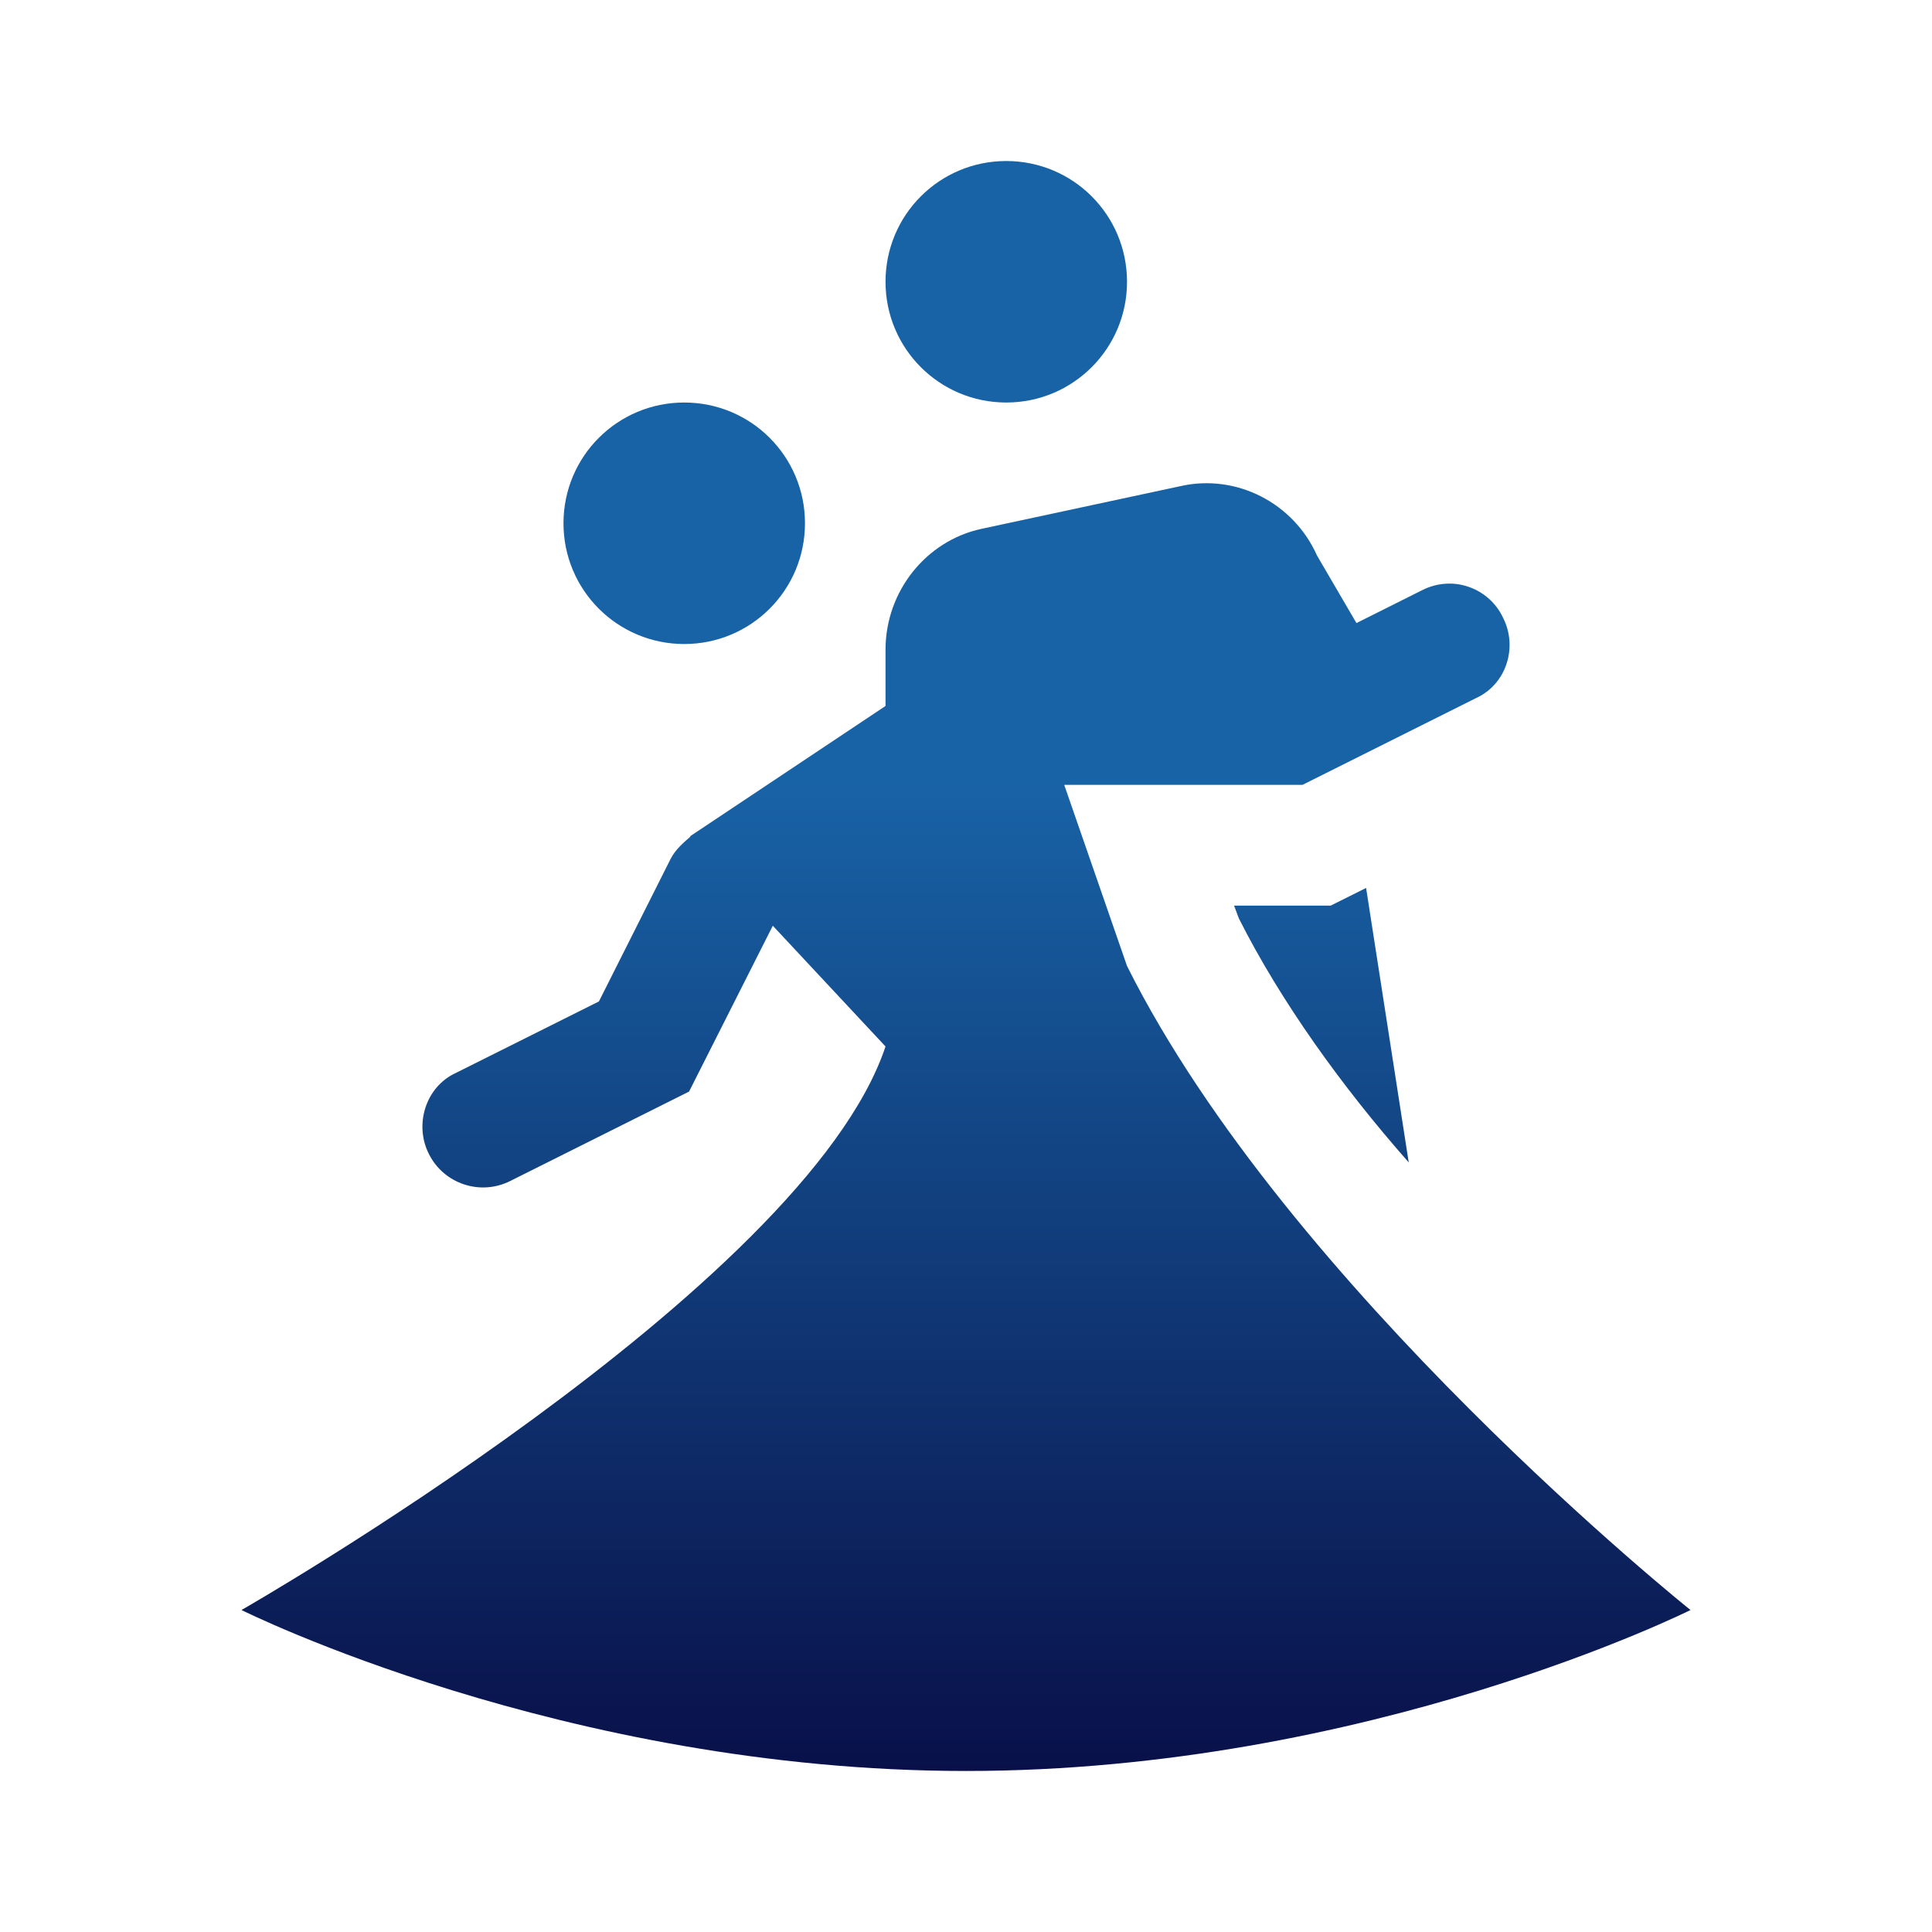 <?xml version="1.0" encoding="UTF-8"?> <svg xmlns="http://www.w3.org/2000/svg" width="32" height="32" viewBox="0 0 32 32" fill="none"><path d="M18.667 4.667C18.667 5.773 17.773 6.667 16.667 6.667C15.56 6.667 14.667 5.773 14.667 4.667C14.667 3.56 15.56 2.667 16.667 2.667C17.773 2.667 18.667 3.56 18.667 4.667ZM11.333 6.667C10.227 6.667 9.333 7.56 9.333 8.667C9.333 9.773 10.227 10.667 11.333 10.667C12.44 10.667 13.333 9.773 13.333 8.667C13.333 7.56 12.44 6.667 11.333 6.667ZM18.667 16L17.627 13H21.573L24.453 11.56C24.947 11.333 25.147 10.72 24.893 10.227C24.837 10.108 24.757 10.002 24.659 9.915C24.561 9.828 24.447 9.761 24.322 9.719C24.198 9.676 24.067 9.659 23.936 9.669C23.805 9.678 23.677 9.714 23.56 9.773L22.467 10.32L21.813 9.2C21.427 8.333 20.48 7.84 19.547 8.053L16.253 8.76C15.333 8.96 14.667 9.8 14.667 10.76V11.693L11.427 13.853H11.44C11.333 13.947 11.187 14.067 11.107 14.227L9.92 16.587L7.547 17.773C7.053 18 6.853 18.627 7.107 19.12C7.227 19.357 7.437 19.536 7.689 19.618C7.942 19.701 8.216 19.68 8.453 19.56L11.413 18.08L12.8 15.333L14.667 17.333C13.333 21.333 4 26.667 4 26.667C4 26.667 9.333 29.333 16 29.333C22.667 29.333 28 26.667 28 26.667C28 26.667 21.333 21.333 18.667 16ZM22.467 14.787L22.04 15H20.44L20.52 15.213C21.213 16.587 22.227 18 23.333 19.253L22.627 14.707L22.467 14.787Z" fill="url(#paint0_linear_12_123)"></path><defs><linearGradient id="paint0_linear_12_123" x1="16" y1="2.667" x2="16" y2="29.333" gradientUnits="userSpaceOnUse"><stop offset="0.385" stop-color="#1863A6"></stop><stop offset="1" stop-color="#091049"></stop></linearGradient></defs></svg> 